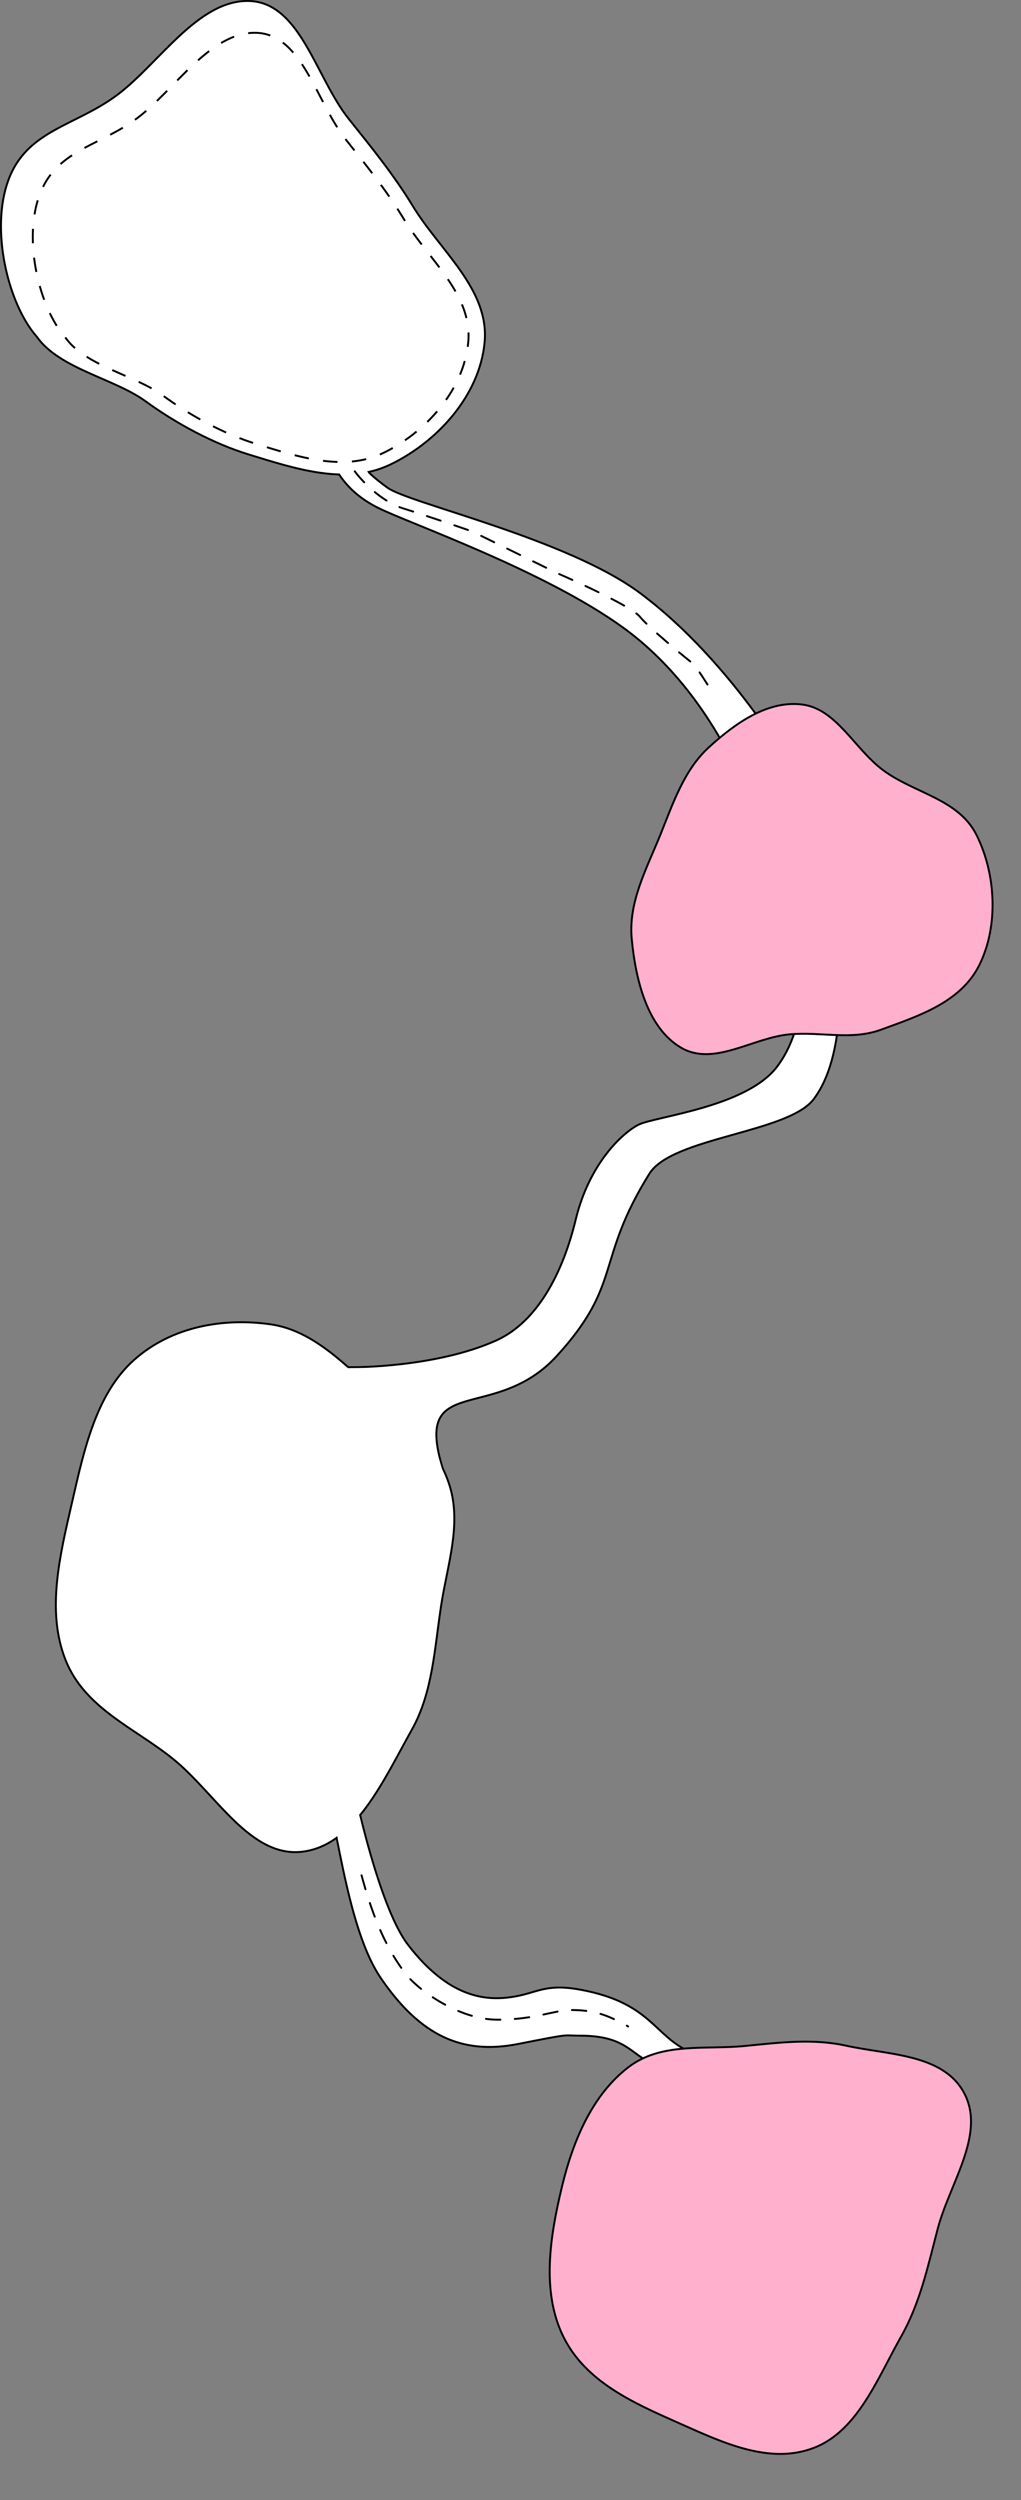 <?xml version="1.0" encoding="UTF-8"?> <svg xmlns="http://www.w3.org/2000/svg" width="1059" height="2592" viewBox="0 0 1059 2592" fill="none"><rect x="0" y="0" width="1059" height="2592" fill="#808080" stroke="none"/> <path d="M354.635 1793.4C342.394 1726.54 287.763 1738.73 261.977 1753.18L260.755 1802.3C274.95 1798.93 307.652 1797.34 324.9 1817.89C346.459 1843.59 352.931 1989.52 395.194 2051.19C436.314 2111.2 479.697 2130.56 537.374 2119.2C595.052 2107.84 582.004 2110.6 602 2110.6C648.5 2110.6 654.083 2129.52 676 2139.17C704.592 2151.76 727.147 2135.04 745.157 2158.09C759.565 2176.53 790.78 2183.52 795.574 2200.4L832.775 2191.58C824.942 2170.19 788.183 2154.86 775.912 2139.17C760.574 2119.55 755.752 2144.39 717 2128C678.248 2111.61 676 2076.5 602 2062.93C564.987 2056.14 557.351 2066.58 531 2070.5C504.649 2074.42 465.947 2072.2 422.991 2016.11C395.941 1980.8 369.936 1876.97 354.635 1793.4Z" fill="white" stroke="black" stroke-width="2"></path> <path d="M577.599 1405.78C512.636 1477.02 427.701 1421.69 459.467 1523.37L360.6 1417.44C369.256 1417.93 453.1 1417.44 514.6 1389.84C557.306 1370.68 583.808 1319.75 597.1 1264.64C611.1 1206.59 645.268 1174.9 662.1 1166.19C678.6 1157.65 773.434 1148.21 805.6 1106.43C851.399 1046.94 825.97 941.427 838.673 934.402L875.6 980.66C866.196 985.138 883.523 1086.61 844.1 1139.44C817.845 1174.62 697.171 1179.03 673.6 1216.84C617.12 1307.43 646.099 1330.66 577.599 1405.78Z" fill="white"></path> <path d="M459.467 1523.37L458.741 1524.05C459.06 1524.39 459.571 1524.47 459.973 1524.24C460.374 1524.01 460.56 1523.53 460.42 1523.09L459.467 1523.37ZM577.599 1405.78L578.341 1406.46L578.341 1406.46L577.599 1405.78ZM875.6 980.66L876.038 981.565L877.165 981.028L876.377 980.041L875.6 980.66ZM838.673 934.402L839.451 933.783L838.919 933.116L838.181 933.524L838.673 934.402ZM597.1 1264.64L596.128 1264.4L596.128 1264.4L597.1 1264.64ZM514.6 1389.84L514.181 1388.93L514.181 1388.93L514.6 1389.84ZM360.6 1417.44L360.643 1416.44L358.178 1416.3L359.874 1418.12L360.6 1417.44ZM662.1 1166.19L662.567 1167.08L662.567 1167.08L662.1 1166.19ZM673.6 1216.84L674.449 1217.38L674.449 1217.38L673.6 1216.84ZM844.1 1139.44L844.903 1140.05L844.903 1140.05L844.1 1139.44ZM805.6 1106.43L806.394 1107.05L806.394 1107.05L805.6 1106.43ZM460.42 1523.09C452.489 1497.7 451.95 1482.4 456.303 1472.54C460.627 1462.74 469.907 1458 482.563 1454.12C507.773 1446.39 545.627 1442.34 578.341 1406.46L576.857 1405.1C544.608 1440.47 507.513 1444.37 481.956 1452.21C469.228 1456.11 459.171 1461.06 454.473 1471.71C449.806 1482.29 450.562 1498.21 458.513 1523.66L460.42 1523.09ZM876.377 980.041L839.451 933.783L837.895 935.02L874.822 981.279L876.377 980.041ZM596.128 1264.4C582.854 1319.43 556.453 1369.96 514.181 1388.93L515.018 1390.76C558.159 1371.4 584.761 1320.08 598.071 1264.89L596.128 1264.4ZM514.181 1388.93C483.563 1402.67 447.341 1409.67 417.654 1413.18C387.966 1416.69 364.901 1416.68 360.643 1416.44L360.556 1418.44C364.955 1418.69 388.139 1418.68 417.913 1415.17C447.686 1411.65 484.136 1404.62 515.018 1390.76L514.181 1388.93ZM359.874 1418.12L458.741 1524.05L460.193 1522.69L361.326 1416.76L359.874 1418.12ZM661.632 1165.3C644.531 1174.14 610.191 1206.09 596.128 1264.4L598.071 1264.89C612.009 1207.1 646.006 1175.65 662.567 1167.08L661.632 1165.3ZM578.341 1406.46C612.703 1368.78 622.647 1344.06 631.06 1317.42C639.442 1290.89 646.285 1262.55 674.449 1217.38L672.75 1216.3C644.435 1261.72 637.528 1290.29 629.154 1316.8C620.811 1343.21 610.995 1367.66 576.857 1405.1L578.341 1406.46ZM674.449 1217.38C680.169 1208.2 691.878 1200.93 706.887 1194.67C721.86 1188.41 739.916 1183.23 758.125 1178.12C776.305 1173.01 794.64 1167.97 810.068 1161.99C825.46 1156.04 838.16 1149.08 844.903 1140.05L843.296 1138.83C836.912 1147.39 824.682 1154.18 809.327 1160.13C794.007 1166.06 775.778 1171.07 757.562 1176.19C739.374 1181.3 721.201 1186.51 706.098 1192.82C691.031 1199.11 678.816 1206.57 672.75 1216.3L674.449 1217.38ZM844.903 1140.05C864.806 1113.37 870.333 1074.53 872.105 1041.98C872.991 1025.71 872.941 1010.89 873.253 999.97C873.41 994.487 873.658 990.004 874.151 986.764C874.398 985.142 874.7 983.882 875.058 982.982C875.429 982.05 875.792 981.682 876.038 981.565L875.161 979.755C874.232 980.198 873.628 981.147 873.2 982.22C872.761 983.324 872.431 984.754 872.175 986.438C871.662 989.811 871.413 994.403 871.256 999.887C870.94 1010.9 870.994 1025.6 870.109 1041.85C868.338 1074.37 862.817 1112.67 843.296 1138.83L844.903 1140.05ZM838.181 933.524C837.127 934.107 836.366 935.146 835.798 936.42C835.227 937.702 834.809 939.316 834.497 941.194C833.874 944.95 833.647 949.947 833.588 955.857C833.469 967.753 834.027 983.341 833.549 1000.7C832.594 1035.37 827.499 1076.34 804.805 1105.81L806.394 1107.05C829.5 1077.04 834.59 1035.5 835.546 1000.78C836.024 983.451 835.469 967.624 835.586 955.902C835.645 950.002 835.873 945.138 836.469 941.547C836.767 939.751 837.15 938.32 837.625 937.255C838.102 936.183 838.631 935.574 839.165 935.279L838.181 933.524ZM804.805 1105.81C796.888 1116.1 785.073 1124.44 771.469 1131.3C757.873 1138.16 742.552 1143.5 727.685 1147.82C712.82 1152.13 698.441 1155.41 686.72 1158.15C680.866 1159.52 675.665 1160.75 671.409 1161.92C667.174 1163.07 663.797 1164.18 661.632 1165.3L662.567 1167.08C664.528 1166.06 667.723 1165 671.958 1163.85C676.173 1162.7 681.339 1161.47 687.198 1160.1C698.904 1157.36 713.338 1154.07 728.264 1149.74C743.19 1145.4 758.639 1140.02 772.387 1133.09C786.127 1126.16 798.228 1117.66 806.394 1107.05L804.805 1105.81Z" fill="black"></path> <path d="M391.55 526.248C326.75 493.468 333.883 429.69 334.55 394.216H355.05C355.05 404.081 356.15 428.59 360.55 447.712C366.05 471.614 372.05 484.134 402.05 505.76C424.582 522.003 588.139 558.346 664.05 615.028C760.5 687.046 827.485 803.881 839.05 827.872H777.05C769.729 810.431 732.461 713.232 646.55 650.881C564.26 591.159 423.252 542.285 391.55 526.248Z" fill="white" stroke="black" stroke-width="2"></path> <path fill-rule="evenodd" clip-rule="evenodd" d="M258.289 1.022C311.653 2.453 327.497 80.435 361.67 123.22C385.657 153.252 408.29 181.021 428.4 214.006C456.604 260.269 507.531 299.92 502.676 354.514C497.737 410.069 453.213 458.519 404.593 481.756C359.037 503.529 306.368 486.04 258.289 471.315C221.348 460.002 182.541 439.018 150.973 416.026C118.576 392.431 61.518 382.396 38.194 349.124C8.596 315.673 -10.339 238.677 8.596 187.029C27.782 134.697 77.76 131.083 121.467 98.524C164.545 66.434 205.375 -0.397 258.289 1.022Z" fill="white" stroke="black" stroke-width="2"></path> <path fill-rule="evenodd" clip-rule="evenodd" d="M265.662 34.02C313.711 35.317 327.977 105.993 358.746 144.77C380.344 171.989 400.724 197.155 418.83 227.05C444.225 268.979 490.079 304.915 485.709 354.394C481.261 404.744 441.171 448.656 397.394 469.716C356.376 489.448 308.953 473.598 265.662 460.253C232.401 450 197.46 430.981 169.035 410.144C139.865 388.759 88.49 379.665 67.49 349.509C40.84 319.192 23.79 249.41 40.84 202.601C58.115 155.171 103.115 151.896 142.469 122.387C181.255 93.304 218.019 32.734 265.662 34.02Z" fill="white" stroke="black" stroke-width="2" stroke-dasharray="15 15"></path> <path fill-rule="evenodd" clip-rule="evenodd" d="M832.235 730.475C867.479 735.011 886.289 776.281 915.559 798.212C948.08 822.58 994.177 828.091 1012.95 865.881C1033.05 906.343 1035.82 959.832 1015.93 1000.25C996.633 1039.45 952.374 1053.43 913.631 1067.65C883.098 1078.85 851.483 1069.55 819.338 1072.37C780.42 1075.78 739.977 1106.5 705.76 1085.87C671.376 1065.14 659.237 1015.92 655.24 973.415C651.626 934.994 670.808 900.616 685.014 865.298C698.297 832.277 709.724 798.182 735.057 774.983C762.607 749.754 796.392 725.862 832.235 730.475Z" fill="#FFB0CD" stroke="black" stroke-width="2"></path> <path fill-rule="evenodd" clip-rule="evenodd" d="M280.682 1373.07C324.71 1379.33 358.184 1415.07 392.579 1446.19C422.579 1473.34 454.407 1500.53 466.67 1541.36C478.559 1580.94 464.225 1622.06 457.774 1663.23C450.685 1708.47 449.068 1754.29 427.197 1793.28C398.153 1845.06 368.316 1913.1 313.848 1919.83C259.595 1926.54 223.794 1859.51 179.732 1823.85C139.591 1791.37 87.776 1771.37 67.863 1720.77C47.725 1669.59 62.417 1611.49 74.82 1557.25C87.192 1503.14 99.754 1445.15 138.892 1410.13C177.708 1375.4 231.369 1366.06 280.682 1373.07Z" fill="white" stroke="black" stroke-width="2"></path> <path fill-rule="evenodd" clip-rule="evenodd" d="M772.657 2121.27C808.557 2117.74 842.885 2113.31 877.909 2121.03C922.144 2130.77 979.708 2129.33 1000.77 2171.53C1021.87 2213.79 984.979 2263.85 972.626 2310.79C962.374 2349.75 954.454 2387.48 934.768 2422.33C909.929 2466.3 889.507 2520.39 844.349 2537.88C797.814 2555.91 748.316 2531.87 703.452 2511.96C657.286 2491.47 607.305 2469.56 584.212 2422.45C561.282 2375.66 570.473 2318.35 583.069 2266.34C594.476 2219.23 614.45 2171.86 651.815 2143.27C686.119 2117.03 731.03 2125.37 772.657 2121.27Z" fill="#FFB0CD" stroke="black" stroke-width="2"></path> <path d="M349.768 487.306L356.39 496.727L382.771 491.781L379.564 486.6L349.768 487.306Z" fill="white"></path> <path d="M392.385 1418.5H359.668L458.88 1524.49L455.553 1513.24L447.97 1496.48L392.385 1418.5Z" fill="white"></path> <path d="M349.589 1902.41L351.048 1909.75L375.204 1892.8L371.93 1879.48L349.589 1902.41Z" fill="white"></path> <path d="M367.974 488.685C375.167 498.51 395.308 519.962 418.327 527.167C441.347 534.372 475.396 545.998 489.543 550.911L578.023 594.305C603.2 605.222 655.568 629.512 663.625 639.337C673.696 651.619 713.979 684.369 718.295 687.644C721.748 690.265 734.121 710.024 739.876 719.576" stroke="black" stroke-width="2" stroke-linecap="round" stroke-dasharray="15 15"></path> <path d="M375 1944.32C384.312 1978.77 397.579 2017.19 421.753 2047.66C434.356 2063.54 476.261 2094.02 515.835 2094.02C554.859 2094.02 574.801 2084 592.5 2084C619.5 2084 633 2090.98 651.5 2101" stroke="black" stroke-width="2" stroke-linecap="round" stroke-dasharray="15 15"></path> </svg> 